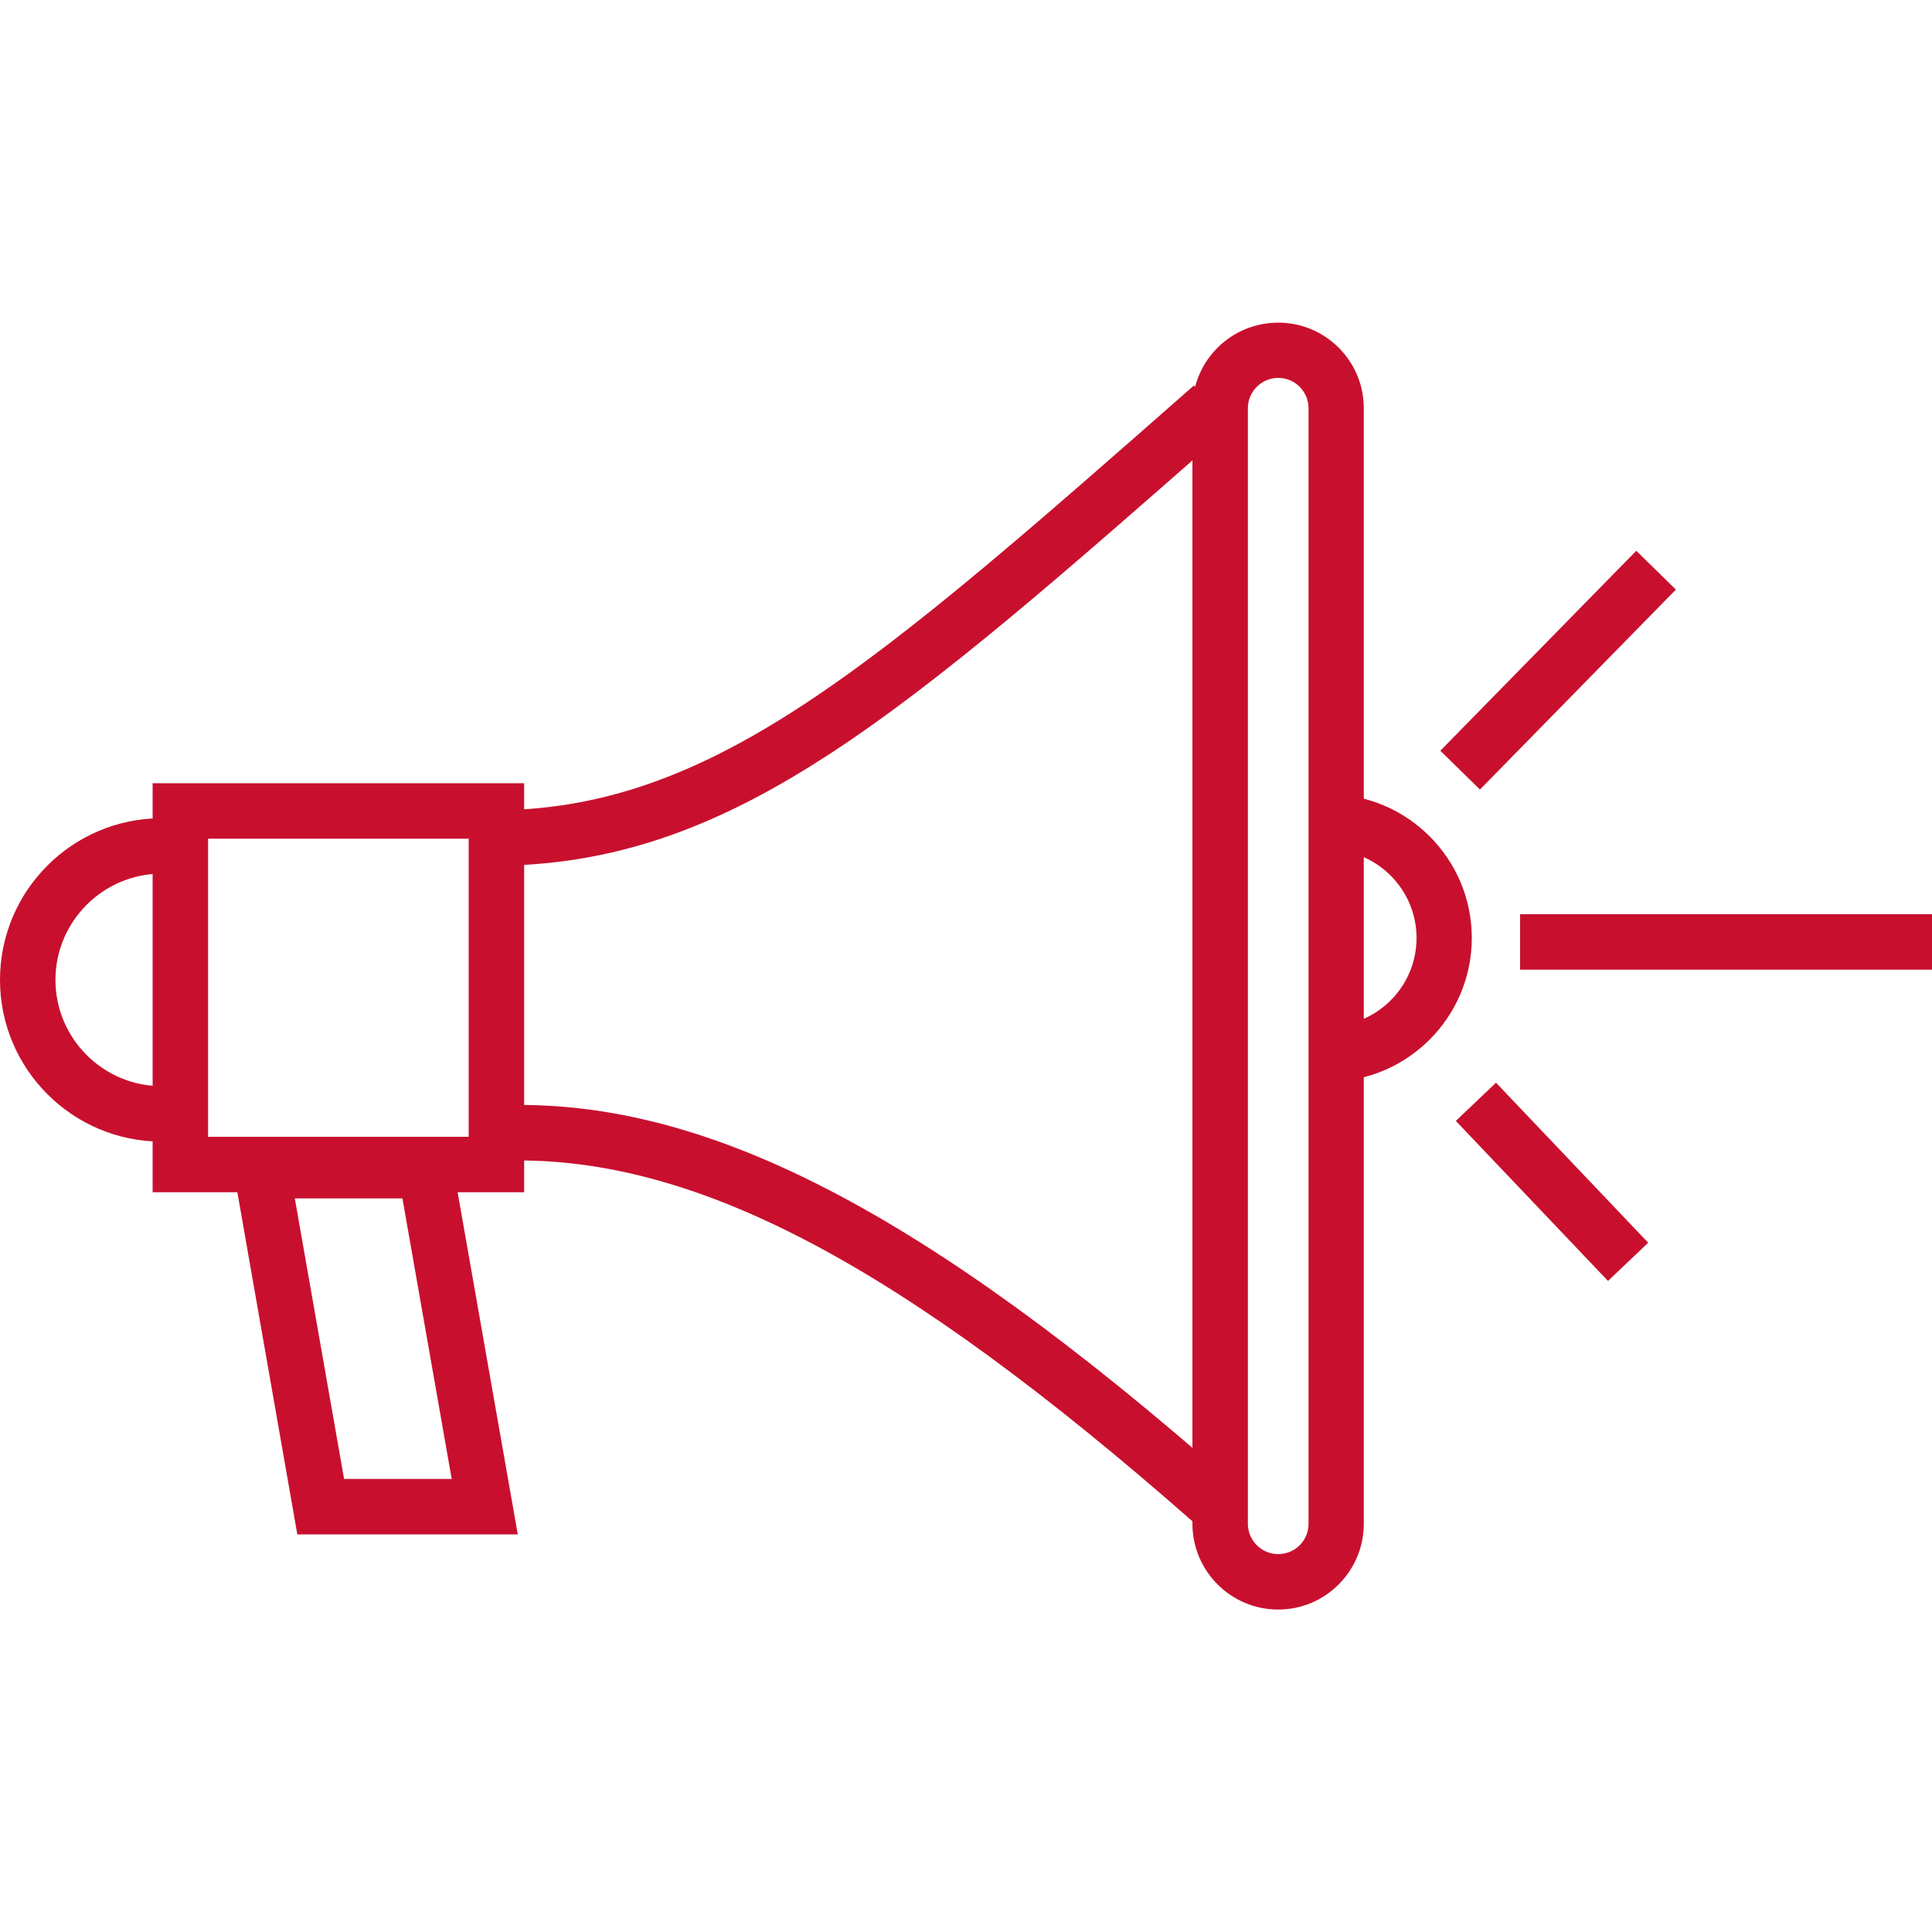 <svg xmlns="http://www.w3.org/2000/svg" id="Layer_1" data-name="Layer 1" viewBox="0 0 100 100">
  <defs fill="#000000">
    <style>
      .cls-1 {
        fill: #c8102e;
      }
    </style>
  </defs>
  <path class="cls-1" d="m27.13,61.71H7.9v-21.17h19.23v21.17Zm-16.36-2.87h13.49v-15.43h-13.49v15.43Z" fill="#000000"/>
  <path class="cls-1" d="m8.37,59.09c-4.61,0-8.37-3.75-8.37-8.37s3.75-8.37,8.37-8.37v2.87c-3.03,0-5.5,2.47-5.5,5.5s2.47,5.5,5.5,5.5v2.87Z" fill="#000000"/>
  <path class="cls-1" d="m66.16,83.31c-2.45,0-4.44-1.99-4.44-4.44V21.13c0-2.45,1.99-4.43,4.44-4.43s4.43,1.99,4.43,4.43v57.74c0,2.45-1.99,4.44-4.43,4.44m0-63.75c-.86,0-1.57.7-1.57,1.57v57.74c0,.86.7,1.57,1.57,1.57s1.57-.7,1.57-1.57V21.13c0-.86-.7-1.57-1.57-1.57" fill="#000000"/>
  <path class="cls-1" d="m25.98,44.81l-.05-2.87c11.09-.2,19.37-7.48,35.87-21.99l1.89,2.15c-17.03,14.97-25.57,22.49-37.71,22.71" fill="#000000"/>
  <path class="cls-1" d="m61.8,78.81c-15.19-13.36-25.77-18.95-35.5-18.74l-.07-2.87c10.45-.26,21.68,5.57,37.46,19.45l-1.89,2.15Z" fill="#000000"/>
  <path class="cls-1" d="m68.75,55.99v-2.87c2.52,0,4.57-2.05,4.57-4.57s-2.05-4.57-4.57-4.57v-2.87c4.1,0,7.43,3.34,7.43,7.44s-3.34,7.44-7.43,7.44" fill="#000000"/>
  <rect class="cls-1" x="73.4" y="33.25" width="14.49" height="2.87" transform="translate(-.57 68.01) rotate(-45.58)" fill="#000000"/>
  <rect class="cls-1" x="78.68" y="47.32" width="21.32" height="2.87" fill="#000000"/>
  <rect class="cls-1" x="78.9" y="55.46" width="2.87" height="11.43" transform="translate(-20.04 72.2) rotate(-43.56)" fill="#000000"/>
  <path class="cls-1" d="m26.79,79.42h-11.4l-3.55-20.25h11.4l3.56,20.25Zm-8.99-2.87h5.58l-2.55-14.52h-5.57l2.55,14.52Z" fill="#000000"/>
</svg>